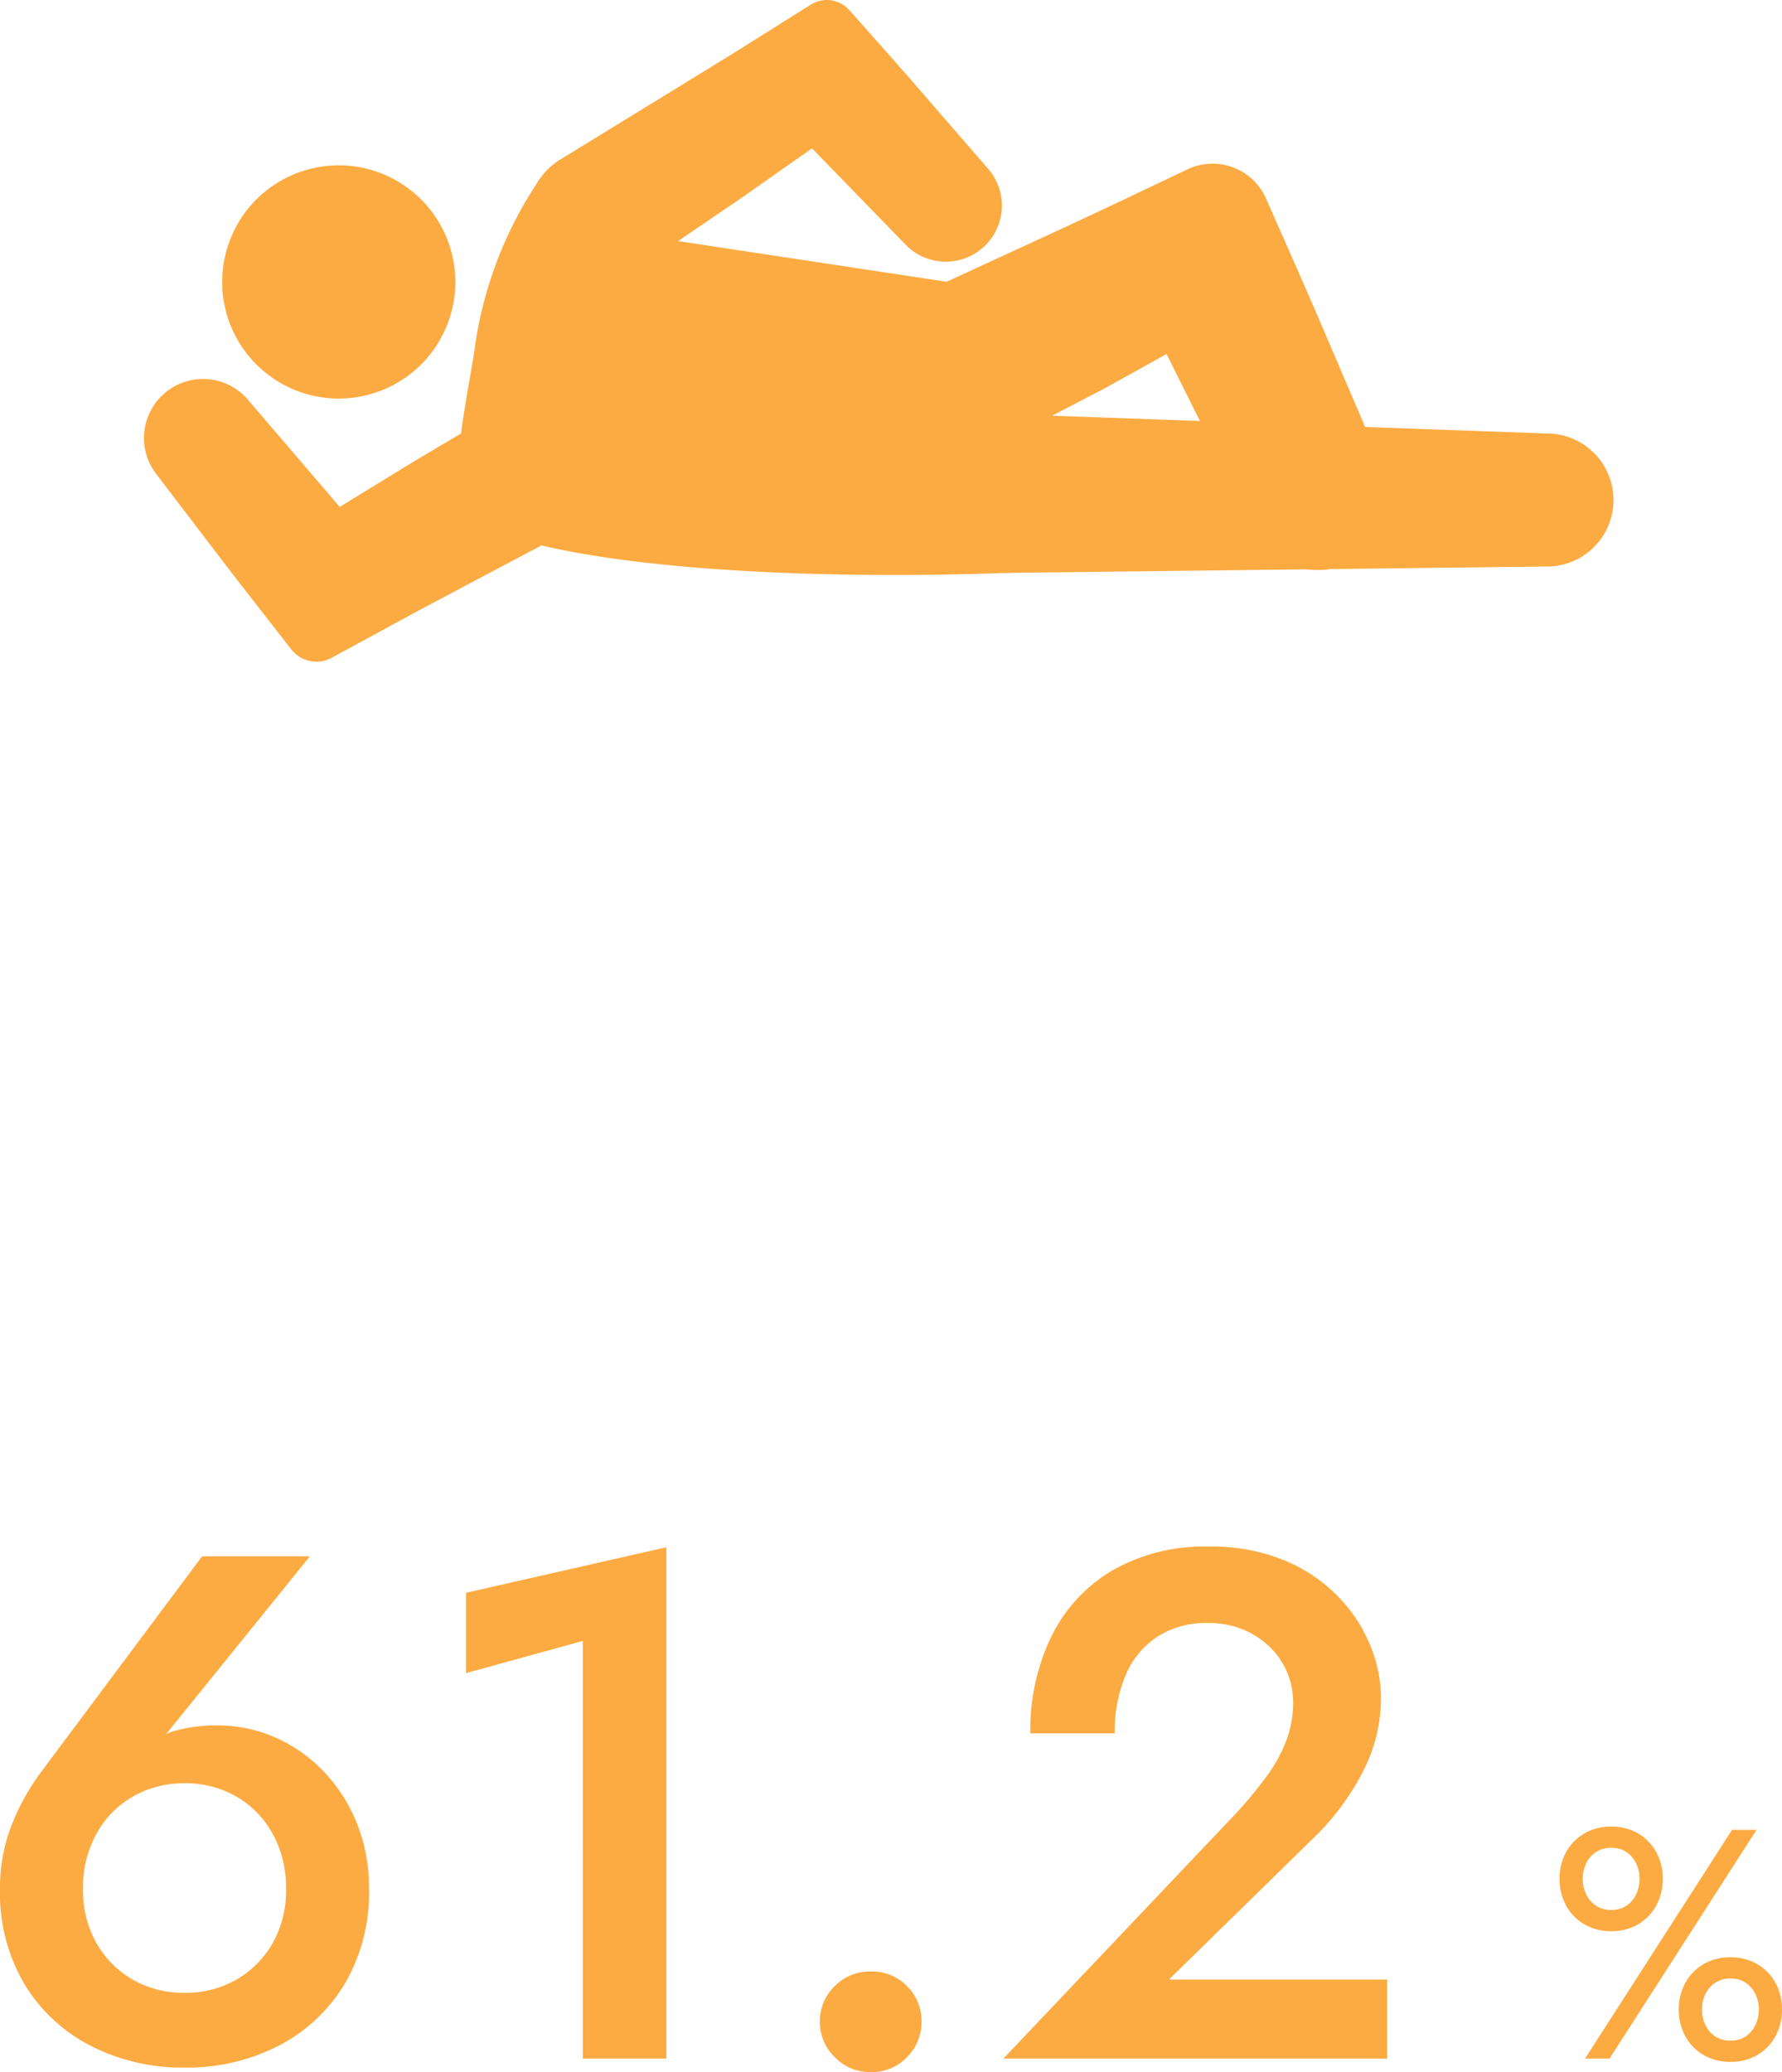 <svg xmlns="http://www.w3.org/2000/svg" width="109.11" height="126.834" viewBox="0 0 109.11 126.834">
  <g id="グループ_197" data-name="グループ 197" transform="translate(-1050.039 -1760.018)">
    <path id="パス_7520" data-name="パス 7520" d="M7.282-10.395A6.784,6.784,0,0,1,8.1-13.75a5.911,5.911,0,0,1,2.222-2.282,6.2,6.2,0,0,1,3.179-.819,6.194,6.194,0,0,1,3.184.819A5.923,5.923,0,0,1,18.9-13.75a6.784,6.784,0,0,1,.814,3.355A6.568,6.568,0,0,1,18.9-7.078,5.959,5.959,0,0,1,16.681-4.84a6.227,6.227,0,0,1-3.184.814,6.235,6.235,0,0,1-3.179-.814A5.947,5.947,0,0,1,8.1-7.078,6.568,6.568,0,0,1,7.282-10.395Zm7.293-20.35L4.8-17.655a14.058,14.058,0,0,0-1.865,3.306A10.509,10.509,0,0,0,2.2-10.395,10.952,10.952,0,0,0,3.713-4.532,10.136,10.136,0,0,0,7.788-.765,12.325,12.325,0,0,0,13.5.55,12.3,12.3,0,0,0,19.222-.765a10.164,10.164,0,0,0,4.059-3.768,10.952,10.952,0,0,0,1.513-5.863,10.539,10.539,0,0,0-.753-4.037,9.9,9.9,0,0,0-2.057-3.179,9.2,9.2,0,0,0-2.97-2.062,8.709,8.709,0,0,0-3.493-.72,9.17,9.17,0,0,0-2.712.358,4.921,4.921,0,0,0-2.172,1.5l.77-.132,9.768-12.078Zm16.159,7.15,7.15-1.969V0H43V-31.3L30.734-28.512ZM52.4-2.255a2.975,2.975,0,0,0,.907,2.161,2.984,2.984,0,0,0,2.206.919,2.964,2.964,0,0,0,2.228-.919,3.012,3.012,0,0,0,.885-2.161,3,3,0,0,0-.885-2.178,2.992,2.992,0,0,0-2.228-.9,3.012,3.012,0,0,0-2.206.9A2.959,2.959,0,0,0,52.4-2.255ZM63.635,0h23.5V-4.84H73.777L82.522-13.4a15.525,15.525,0,0,0,3.058-4.031,9.883,9.883,0,0,0,1.177-4.659,8.532,8.532,0,0,0-.644-3.168,9.38,9.38,0,0,0-1.947-2.992,9.836,9.836,0,0,0-3.289-2.233,11.673,11.673,0,0,0-4.659-.858,11.286,11.286,0,0,0-5.951,1.485A9.594,9.594,0,0,0,66.55-25.79a13.183,13.183,0,0,0-1.265,5.88h5.17a8.762,8.762,0,0,1,.676-3.58,5.237,5.237,0,0,1,1.958-2.349,5.5,5.5,0,0,1,3.041-.825,5.565,5.565,0,0,1,2.239.424,5.139,5.139,0,0,1,1.65,1.117,4.683,4.683,0,0,1,1.018,1.551,4.726,4.726,0,0,1,.341,1.76,6.6,6.6,0,0,1-.412,2.326,9.231,9.231,0,0,1-1.2,2.194A26.313,26.313,0,0,1,77.869-15Z" transform="translate(1047.839 1886.027)" fill="#fcab42"/>
    <path id="パス_7521" data-name="パス 7521" d="M.7-11a3.362,3.362,0,0,0,.39,1.61A2.947,2.947,0,0,0,2.2-8.23a3.175,3.175,0,0,0,1.66.43,3.161,3.161,0,0,0,1.67-.43,2.968,2.968,0,0,0,1.1-1.16A3.362,3.362,0,0,0,7.02-11a3.346,3.346,0,0,0-.39-1.62,2.987,2.987,0,0,0-1.1-1.15,3.161,3.161,0,0,0-1.67-.43,3.175,3.175,0,0,0-1.66.43,2.965,2.965,0,0,0-1.11,1.15A3.346,3.346,0,0,0,.7-11Zm1.42,0a2.136,2.136,0,0,1,.21-.95,1.721,1.721,0,0,1,.6-.69,1.637,1.637,0,0,1,.93-.26,1.626,1.626,0,0,1,.94.26,1.749,1.749,0,0,1,.59.69A2.136,2.136,0,0,1,5.6-11a2.155,2.155,0,0,1-.21.94,1.734,1.734,0,0,1-.59.7,1.626,1.626,0,0,1-.94.26,1.637,1.637,0,0,1-.93-.26,1.706,1.706,0,0,1-.6-.7A2.155,2.155,0,0,1,2.12-11ZM8-3a3.362,3.362,0,0,0,.39,1.61A2.947,2.947,0,0,0,9.5-.23,3.175,3.175,0,0,0,11.16.2a3.161,3.161,0,0,0,1.67-.43,2.968,2.968,0,0,0,1.1-1.16A3.362,3.362,0,0,0,14.32-3a3.346,3.346,0,0,0-.39-1.62,2.987,2.987,0,0,0-1.1-1.15,3.161,3.161,0,0,0-1.67-.43,3.175,3.175,0,0,0-1.66.43A2.965,2.965,0,0,0,8.39-4.62,3.346,3.346,0,0,0,8-3ZM9.42-3a2.136,2.136,0,0,1,.21-.95,1.721,1.721,0,0,1,.6-.69,1.637,1.637,0,0,1,.93-.26,1.626,1.626,0,0,1,.94.26,1.749,1.749,0,0,1,.59.69A2.136,2.136,0,0,1,12.9-3a2.155,2.155,0,0,1-.21.94,1.734,1.734,0,0,1-.59.7,1.626,1.626,0,0,1-.94.26,1.637,1.637,0,0,1-.93-.26,1.706,1.706,0,0,1-.6-.7A2.155,2.155,0,0,1,9.42-3Zm1.84-11-9,14h1.5l9-14Z" transform="translate(1144.829 1886.027)" fill="#fcab42"/>
    <g id="グループ_131" data-name="グループ 131" transform="translate(-13870.938 5231.909)">
      <path id="パス_6703" data-name="パス 6703" d="M2173.8,794.312a7.138,7.138,0,1,1-8.137,5.974,7.139,7.139,0,0,1,8.137-5.974" transform="translate(12769 -4256)" fill="#fcab42"/>
      <path id="パス_6704" data-name="パス 6704" d="M2236.665,812.816l-3.311-7.731-.827-1.932-1.257-2.874-1.778-4.023a3.577,3.577,0,0,0-4.8-1.785L2220,796.7l-2.712,1.268-2.106.97-8.425,3.884a5.213,5.213,0,1,0,4.589,9.362l8.23-4.281,3.828-2.123,5.315,10.669a4.369,4.369,0,1,0,7.948-3.631" transform="translate(12769 -4256)" fill="#fcab42"/>
      <path id="パス_6705" data-name="パス 6705" d="M2246.708,810.644l-32.947-1.186a4.859,4.859,0,1,0-.117,9.717l32.964-.388a4.072,4.072,0,1,0,.1-8.143" transform="translate(12769 -4256)" fill="#fcab42"/>
      <path id="パス_6706" data-name="パス 6706" d="M2213.524,810.621l3.1-8.253-23.989-3.632,2.022-3.474c-2.9-.237-6.968-3.733-9.67-.136a24.389,24.389,0,0,0-3.974,10.51c-.482,3.14-1.6,7.909-.6,10.149,5.19,3.134,20.913,3.861,33.231,3.389s-.12-8.553-.12-8.553" transform="translate(12769 -4256)" fill="#fcab42"/>
      <path id="パス_6707" data-name="パス 6707" d="M2190.785,809.5a4.33,4.33,0,0,0-5.9-1.634l-7.494,4.445-4.613,2.827-5.549-6.477a3.614,3.614,0,1,0-5.642,4.519l3.587,4.7.9,1.176,1.286,1.66,2.456,3.147a1.946,1.946,0,0,0,2.464.512l5.282-2.87,3.849-2.041,7.7-4.081a4.33,4.33,0,0,0,1.68-5.888" transform="translate(12769 -4256)" fill="#fcab42"/>
      <path id="パス_6708" data-name="パス 6708" d="M2184.956,799.608a4.113,4.113,0,0,0,5.693,1.2l6.841-4.662,4.205-2.956,5.649,5.81a3.434,3.434,0,1,0,5.08-4.622l-3.683-4.247-.921-1.062-1.318-1.5-2.517-2.837a1.85,1.85,0,0,0-2.367-.338l-4.837,3.037-3.528,2.165-7.056,4.331a4.113,4.113,0,0,0-1.241,5.683" transform="translate(12769 -4256)" fill="#fcab42"/>
    </g>
  </g>
</svg>
